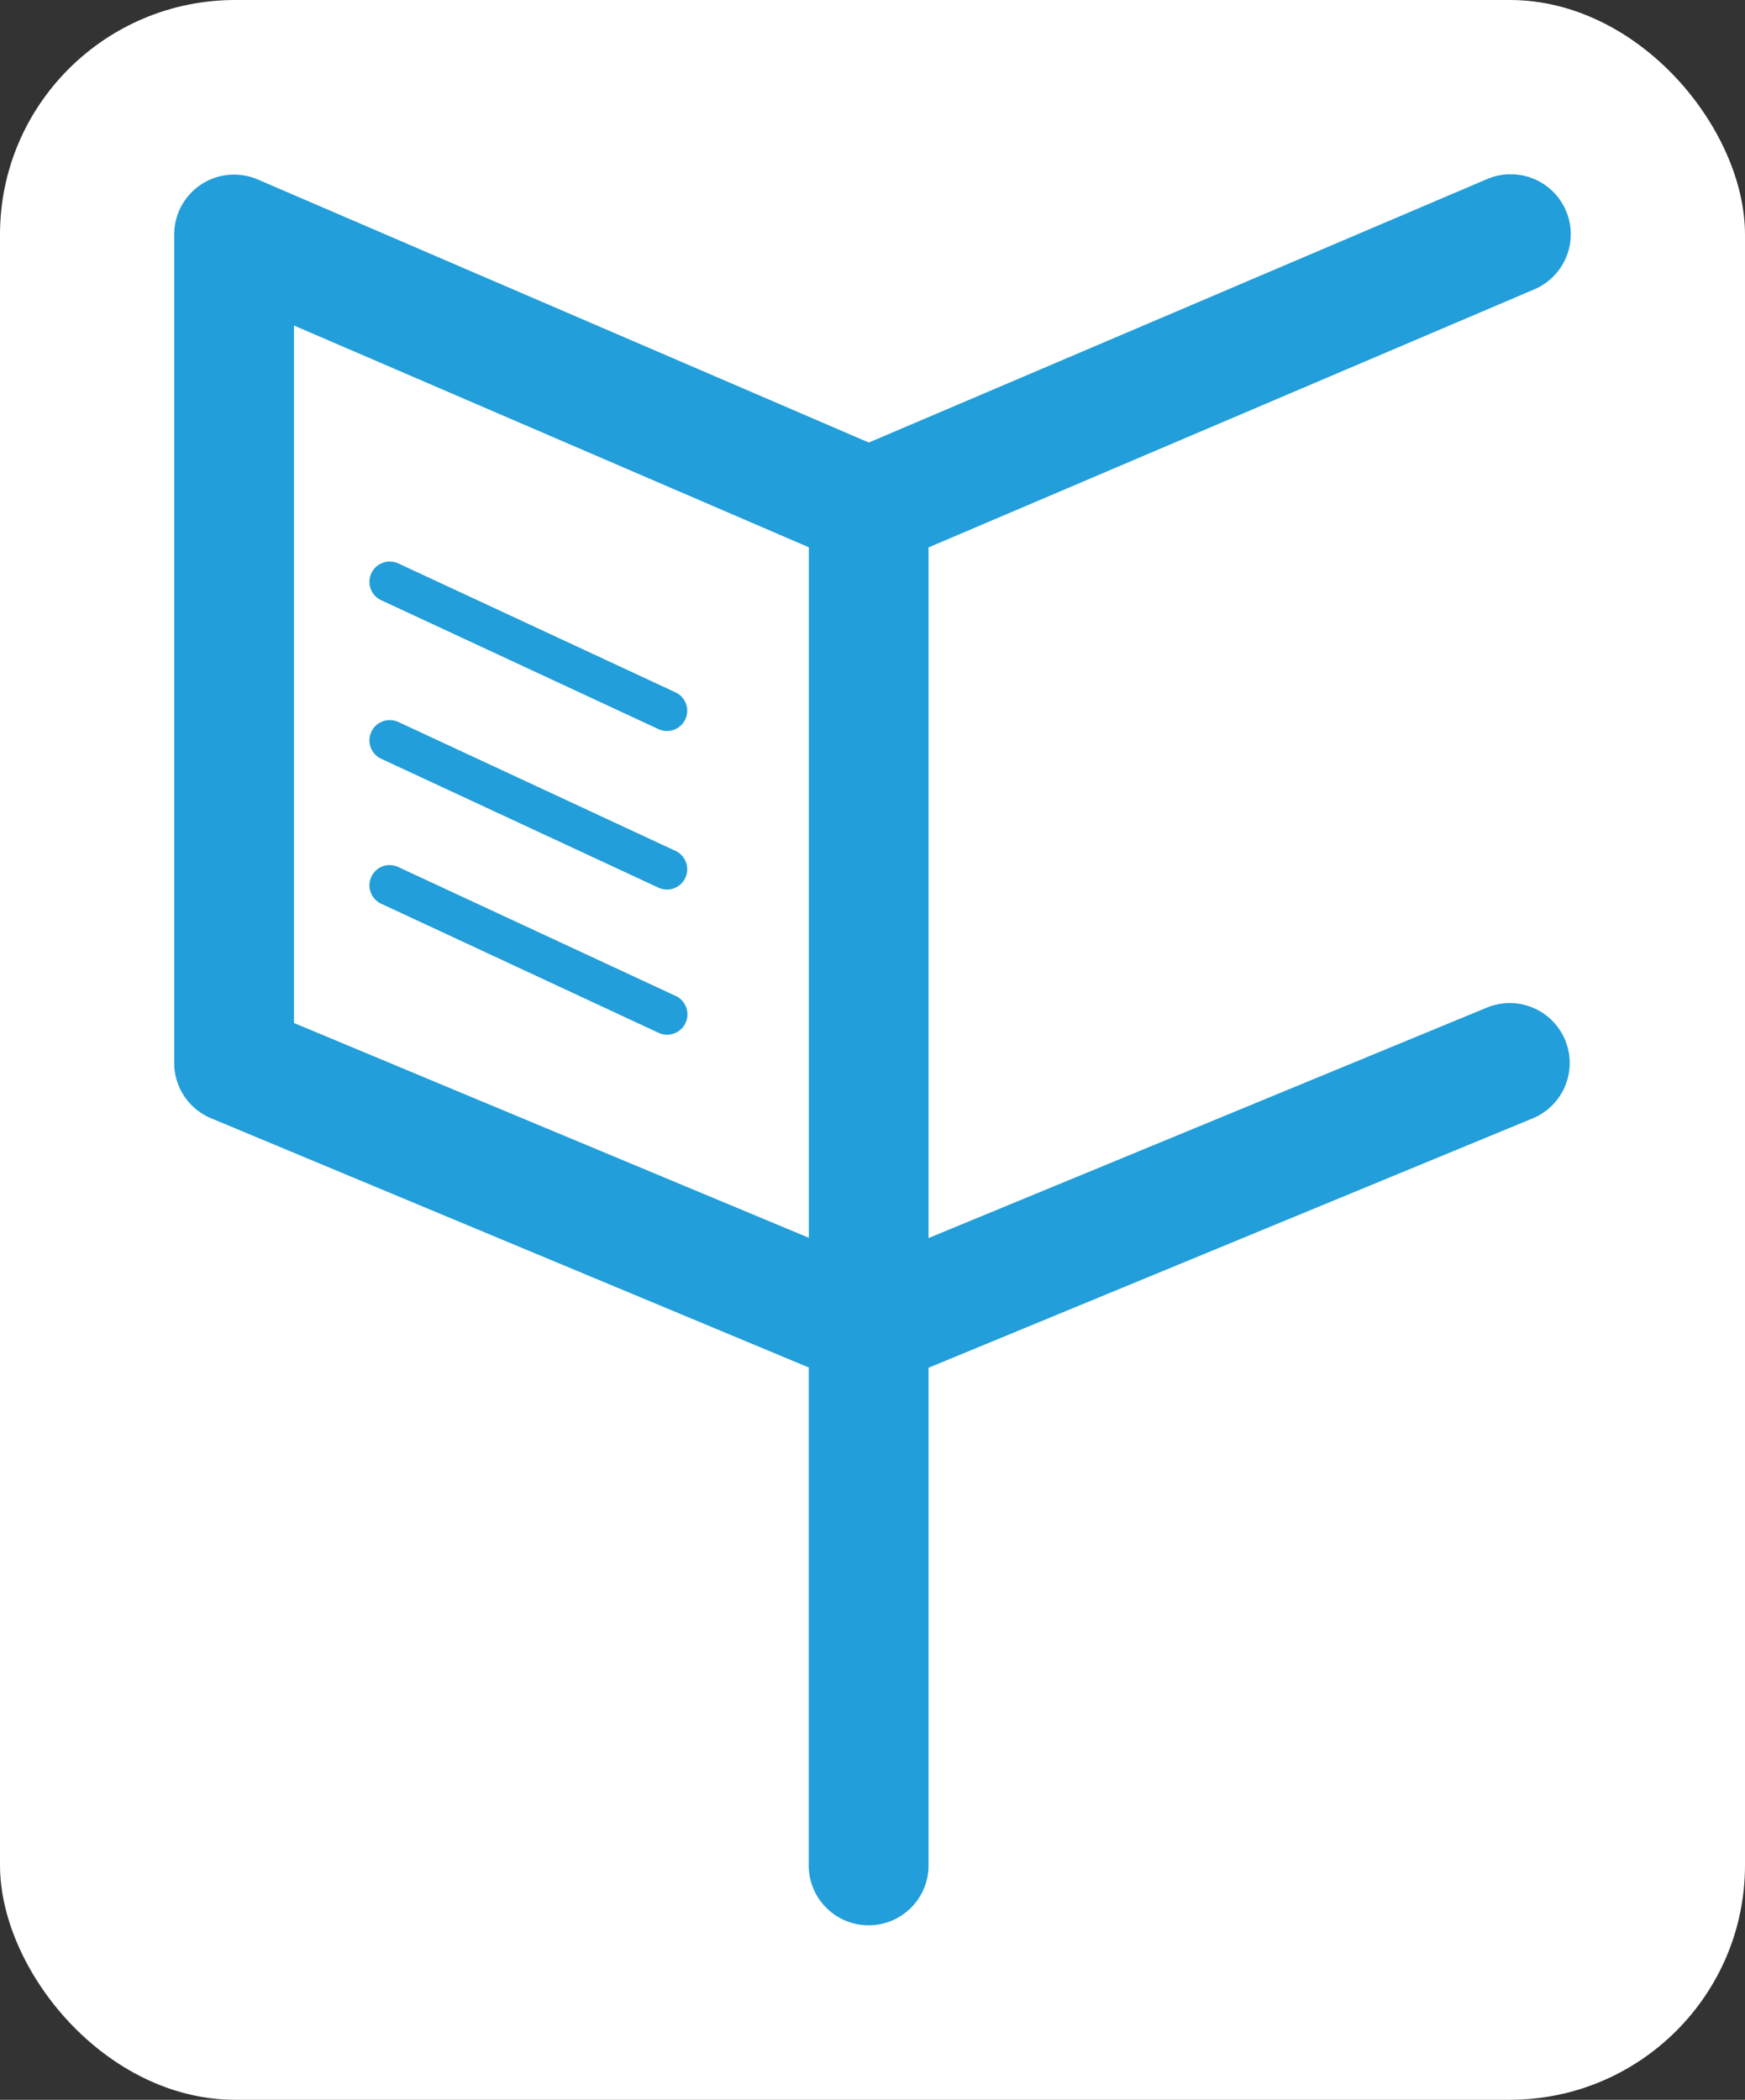<?xml version="1.0" encoding="UTF-8" standalone="no"?>
<!-- Created with Inkscape (http://www.inkscape.org/) -->

<svg
   xmlns:dc="http://purl.org/dc/elements/1.1/"
   xmlns:cc="http://creativecommons.org/ns#"
   xmlns:rdf="http://www.w3.org/1999/02/22-rdf-syntax-ns#"
   xmlns:svg="http://www.w3.org/2000/svg"
   xmlns="http://www.w3.org/2000/svg"
   xmlns:sodipodi="http://sodipodi.sourceforge.net/DTD/sodipodi-0.dtd"
   xmlns:inkscape="http://www.inkscape.org/namespaces/inkscape"
   width="25.044mm"
   height="30.13mm"
   viewBox="0 0 25.044 30.13"
   version="1.1"
   id="svg8"
   inkscape:export-filename="/home/deligant/00-Sviluppo/Zadig/saepe/mdl-34/www/theme/formars/pix/logo-head.png"
   inkscape:export-xdpi="29.412228"
   inkscape:export-ydpi="29.412228"
   inkscape:version="0.92.3 (2405546, 2018-03-11)"
   sodipodi:docname="logo-head.svg">
  <rect x="0" y="0" width="25.044" height="30.13" fill="#333333" stroke="none"/>
  <defs
     id="defs2" />
  <sodipodi:namedview
     id="base"
     pagecolor="#ffffff"
     bordercolor="#666666"
     borderopacity="1.0"
     inkscape:pageopacity="0.0"
     inkscape:pageshadow="2"
     inkscape:zoom="4.6365816"
     inkscape:cx="7.7635021"
     inkscape:cy="60.817747"
     inkscape:document-units="mm"
     inkscape:current-layer="layer1"
     showgrid="false"
     showguides="true"
     inkscape:guide-bbox="true"
     fit-margin-top="0"
     fit-margin-left="0"
     fit-margin-right="0"
     fit-margin-bottom="0">
    <sodipodi:guide
       position="3.359,21.423"
       orientation="1,0"
       id="guide869"
       inkscape:locked="false" />
    <sodipodi:guide
       position="21.668,27.382"
       orientation="1,0"
       id="guide871"
       inkscape:locked="false" />
    <sodipodi:guide
       position="13.949,26.764"
       orientation="0,1"
       id="guide873"
       inkscape:locked="false" />
    <sodipodi:guide
       position="12.467,22.195"
       orientation="1,0"
       id="guide875"
       inkscape:locked="false" />
    <sodipodi:guide
       position="15.524,11.08"
       orientation="0,1"
       id="guide877"
       inkscape:locked="false" />
    <sodipodi:guide
       position="14.381,3.392"
       orientation="0,1"
       id="guide879"
       inkscape:locked="false" />
    <sodipodi:guide
       position="16.08,22.843"
       orientation="0,1"
       id="guide881"
       inkscape:locked="false" />
    <sodipodi:guide
       position="21.019,14.877"
       orientation="0,1"
       id="guide887"
       inkscape:locked="false" />
  </sodipodi:namedview>
  <g
     inkscape:label="Livello 1"
     inkscape:groupmode="layer"
     id="layer1"
     transform="translate(-54.746,-105.733)">
    <rect
       style="color:#000000;clip-rule:nonzero;display:inline;overflow:visible;visibility:visible;opacity:1;isolation:auto;mix-blend-mode:normal;color-interpolation:sRGB;color-interpolation-filters:linearRGB;solid-color:#000000;solid-opacity:1;fill:#ffffff;fill-opacity:1;fill-rule:evenodd;stroke:none;stroke-width:0;stroke-linecap:round;stroke-linejoin:round;stroke-miterlimit:4;stroke-dasharray:none;stroke-dashoffset:0;stroke-opacity:1;color-rendering:auto;image-rendering:auto;shape-rendering:auto;text-rendering:auto;enable-background:accumulate"
       id="rect949"
       width="25.044"
       height="30.13"
       x="54.746"
       y="105.733"
       ry="3.366"
       rx="3.376" />
    <g
       id="g947">
      <path
         inkscape:connector-curvature="0"
         id="path926"
         d="m 60.326,118.146 a 0.291,0.291 0 0 0 -0.104,0.557 l 3.963,1.844 a 0.292,0.292 0 1 0 0.246,-0.529 l -3.965,-1.842 a 0.291,0.291 0 0 0 -0.141,-0.029 z"
         style="color:#000000;font-style:normal;font-variant:normal;font-weight:normal;font-stretch:normal;font-size:medium;line-height:normal;font-family:sans-serif;font-variant-ligatures:normal;font-variant-position:normal;font-variant-caps:normal;font-variant-numeric:normal;font-variant-alternates:normal;font-feature-settings:normal;text-indent:0;text-align:start;text-decoration:none;text-decoration-line:none;text-decoration-style:solid;text-decoration-color:#000000;letter-spacing:normal;word-spacing:normal;text-transform:none;writing-mode:lr-tb;direction:ltr;text-orientation:mixed;dominant-baseline:auto;baseline-shift:baseline;text-anchor:start;white-space:normal;shape-padding:0;clip-rule:nonzero;display:inline;overflow:visible;visibility:visible;opacity:1;isolation:auto;mix-blend-mode:normal;color-interpolation:sRGB;color-interpolation-filters:linearRGB;solid-color:#000000;solid-opacity:1;vector-effect:none;fill:#229eda;fill-opacity:1;fill-rule:evenodd;stroke:none;stroke-width:0.582;stroke-linecap:round;stroke-linejoin:round;stroke-miterlimit:4;stroke-dasharray:none;stroke-dashoffset:0;stroke-opacity:1;color-rendering:auto;image-rendering:auto;shape-rendering:auto;text-rendering:auto;enable-background:accumulate" />
      <path
         inkscape:connector-curvature="0"
         id="path924"
         d="m 60.326,116.066 a 0.291,0.291 0 0 0 -0.104,0.557 l 3.963,1.842 a 0.291,0.291 0 1 0 0.246,-0.527 l -3.965,-1.844 a 0.291,0.291 0 0 0 -0.141,-0.027 z"
         style="color:#000000;font-style:normal;font-variant:normal;font-weight:normal;font-stretch:normal;font-size:medium;line-height:normal;font-family:sans-serif;font-variant-ligatures:normal;font-variant-position:normal;font-variant-caps:normal;font-variant-numeric:normal;font-variant-alternates:normal;font-feature-settings:normal;text-indent:0;text-align:start;text-decoration:none;text-decoration-line:none;text-decoration-style:solid;text-decoration-color:#000000;letter-spacing:normal;word-spacing:normal;text-transform:none;writing-mode:lr-tb;direction:ltr;text-orientation:mixed;dominant-baseline:auto;baseline-shift:baseline;text-anchor:start;white-space:normal;shape-padding:0;clip-rule:nonzero;display:inline;overflow:visible;visibility:visible;opacity:1;isolation:auto;mix-blend-mode:normal;color-interpolation:sRGB;color-interpolation-filters:linearRGB;solid-color:#000000;solid-opacity:1;vector-effect:none;fill:#229eda;fill-opacity:1;fill-rule:evenodd;stroke:none;stroke-width:0.582;stroke-linecap:round;stroke-linejoin:round;stroke-miterlimit:4;stroke-dasharray:none;stroke-dashoffset:0;stroke-opacity:1;color-rendering:auto;image-rendering:auto;shape-rendering:auto;text-rendering:auto;enable-background:accumulate" />
      <path
         inkscape:connector-curvature="0"
         id="path922"
         d="m 60.326,113.791 a 0.291,0.291 0 0 0 -0.104,0.557 l 3.963,1.842 a 0.291,0.291 0 1 0 0.246,-0.527 l -3.965,-1.844 a 0.291,0.291 0 0 0 -0.141,-0.027 z"
         style="color:#000000;font-style:normal;font-variant:normal;font-weight:normal;font-stretch:normal;font-size:medium;line-height:normal;font-family:sans-serif;font-variant-ligatures:normal;font-variant-position:normal;font-variant-caps:normal;font-variant-numeric:normal;font-variant-alternates:normal;font-feature-settings:normal;text-indent:0;text-align:start;text-decoration:none;text-decoration-line:none;text-decoration-style:solid;text-decoration-color:#000000;letter-spacing:normal;word-spacing:normal;text-transform:none;writing-mode:lr-tb;direction:ltr;text-orientation:mixed;dominant-baseline:auto;baseline-shift:baseline;text-anchor:start;white-space:normal;shape-padding:0;clip-rule:nonzero;display:inline;overflow:visible;visibility:visible;opacity:1;isolation:auto;mix-blend-mode:normal;color-interpolation:sRGB;color-interpolation-filters:linearRGB;solid-color:#000000;solid-opacity:1;vector-effect:none;fill:#229eda;fill-opacity:1;fill-rule:evenodd;stroke:none;stroke-width:0.582;stroke-linecap:round;stroke-linejoin:round;stroke-miterlimit:4;stroke-dasharray:none;stroke-dashoffset:0;stroke-opacity:1;color-rendering:auto;image-rendering:auto;shape-rendering:auto;text-rendering:auto;enable-background:accumulate" />
      <path
         inkscape:connector-curvature="0"
         id="path899"
         d="m 76.385,108.234 a 0.86,0.86 0 0 0 -0.309,0.074 l -8.861,3.775 l -8.77,-3.775 a 0.86,0.86 0 0 0 -1.199,0.791 v 11.887 a 0.86,0.86 0 0 0 0.529,0.793 l 8.578,3.576 v 7.115 a 0.86,0.86 0 1 0 1.719,0 v -7.111 l 8.67,-3.578 a 0.86,0.86 0 1 0 -0.656,-1.59 l -8.014,3.307 v -9.91 l 8.68,-3.697 a 0.86,0.86 0 0 0 -0.367,-1.656 z m -17.42,2.17 l 7.389,3.182 v 9.908 l -7.389,-3.082 z"
         style="color:#000000;font-style:normal;font-variant:normal;font-weight:normal;font-stretch:normal;font-size:medium;line-height:normal;font-family:sans-serif;font-variant-ligatures:normal;font-variant-position:normal;font-variant-caps:normal;font-variant-numeric:normal;font-variant-alternates:normal;font-feature-settings:normal;text-indent:0;text-align:start;text-decoration:none;text-decoration-line:none;text-decoration-style:solid;text-decoration-color:#000000;letter-spacing:normal;word-spacing:normal;text-transform:none;writing-mode:lr-tb;direction:ltr;text-orientation:mixed;dominant-baseline:auto;baseline-shift:baseline;text-anchor:start;white-space:normal;shape-padding:0;clip-rule:nonzero;display:inline;overflow:visible;visibility:visible;opacity:1;isolation:auto;mix-blend-mode:normal;color-interpolation:sRGB;color-interpolation-filters:linearRGB;solid-color:#000000;solid-opacity:1;vector-effect:none;fill:#229eda;fill-opacity:1;fill-rule:evenodd;stroke:none;stroke-width:1.72;stroke-linecap:round;stroke-linejoin:round;stroke-miterlimit:4;stroke-dasharray:none;stroke-dashoffset:0;stroke-opacity:1;color-rendering:auto;image-rendering:auto;shape-rendering:auto;text-rendering:auto;enable-background:accumulate" />
    </g>
  </g>
</svg>
